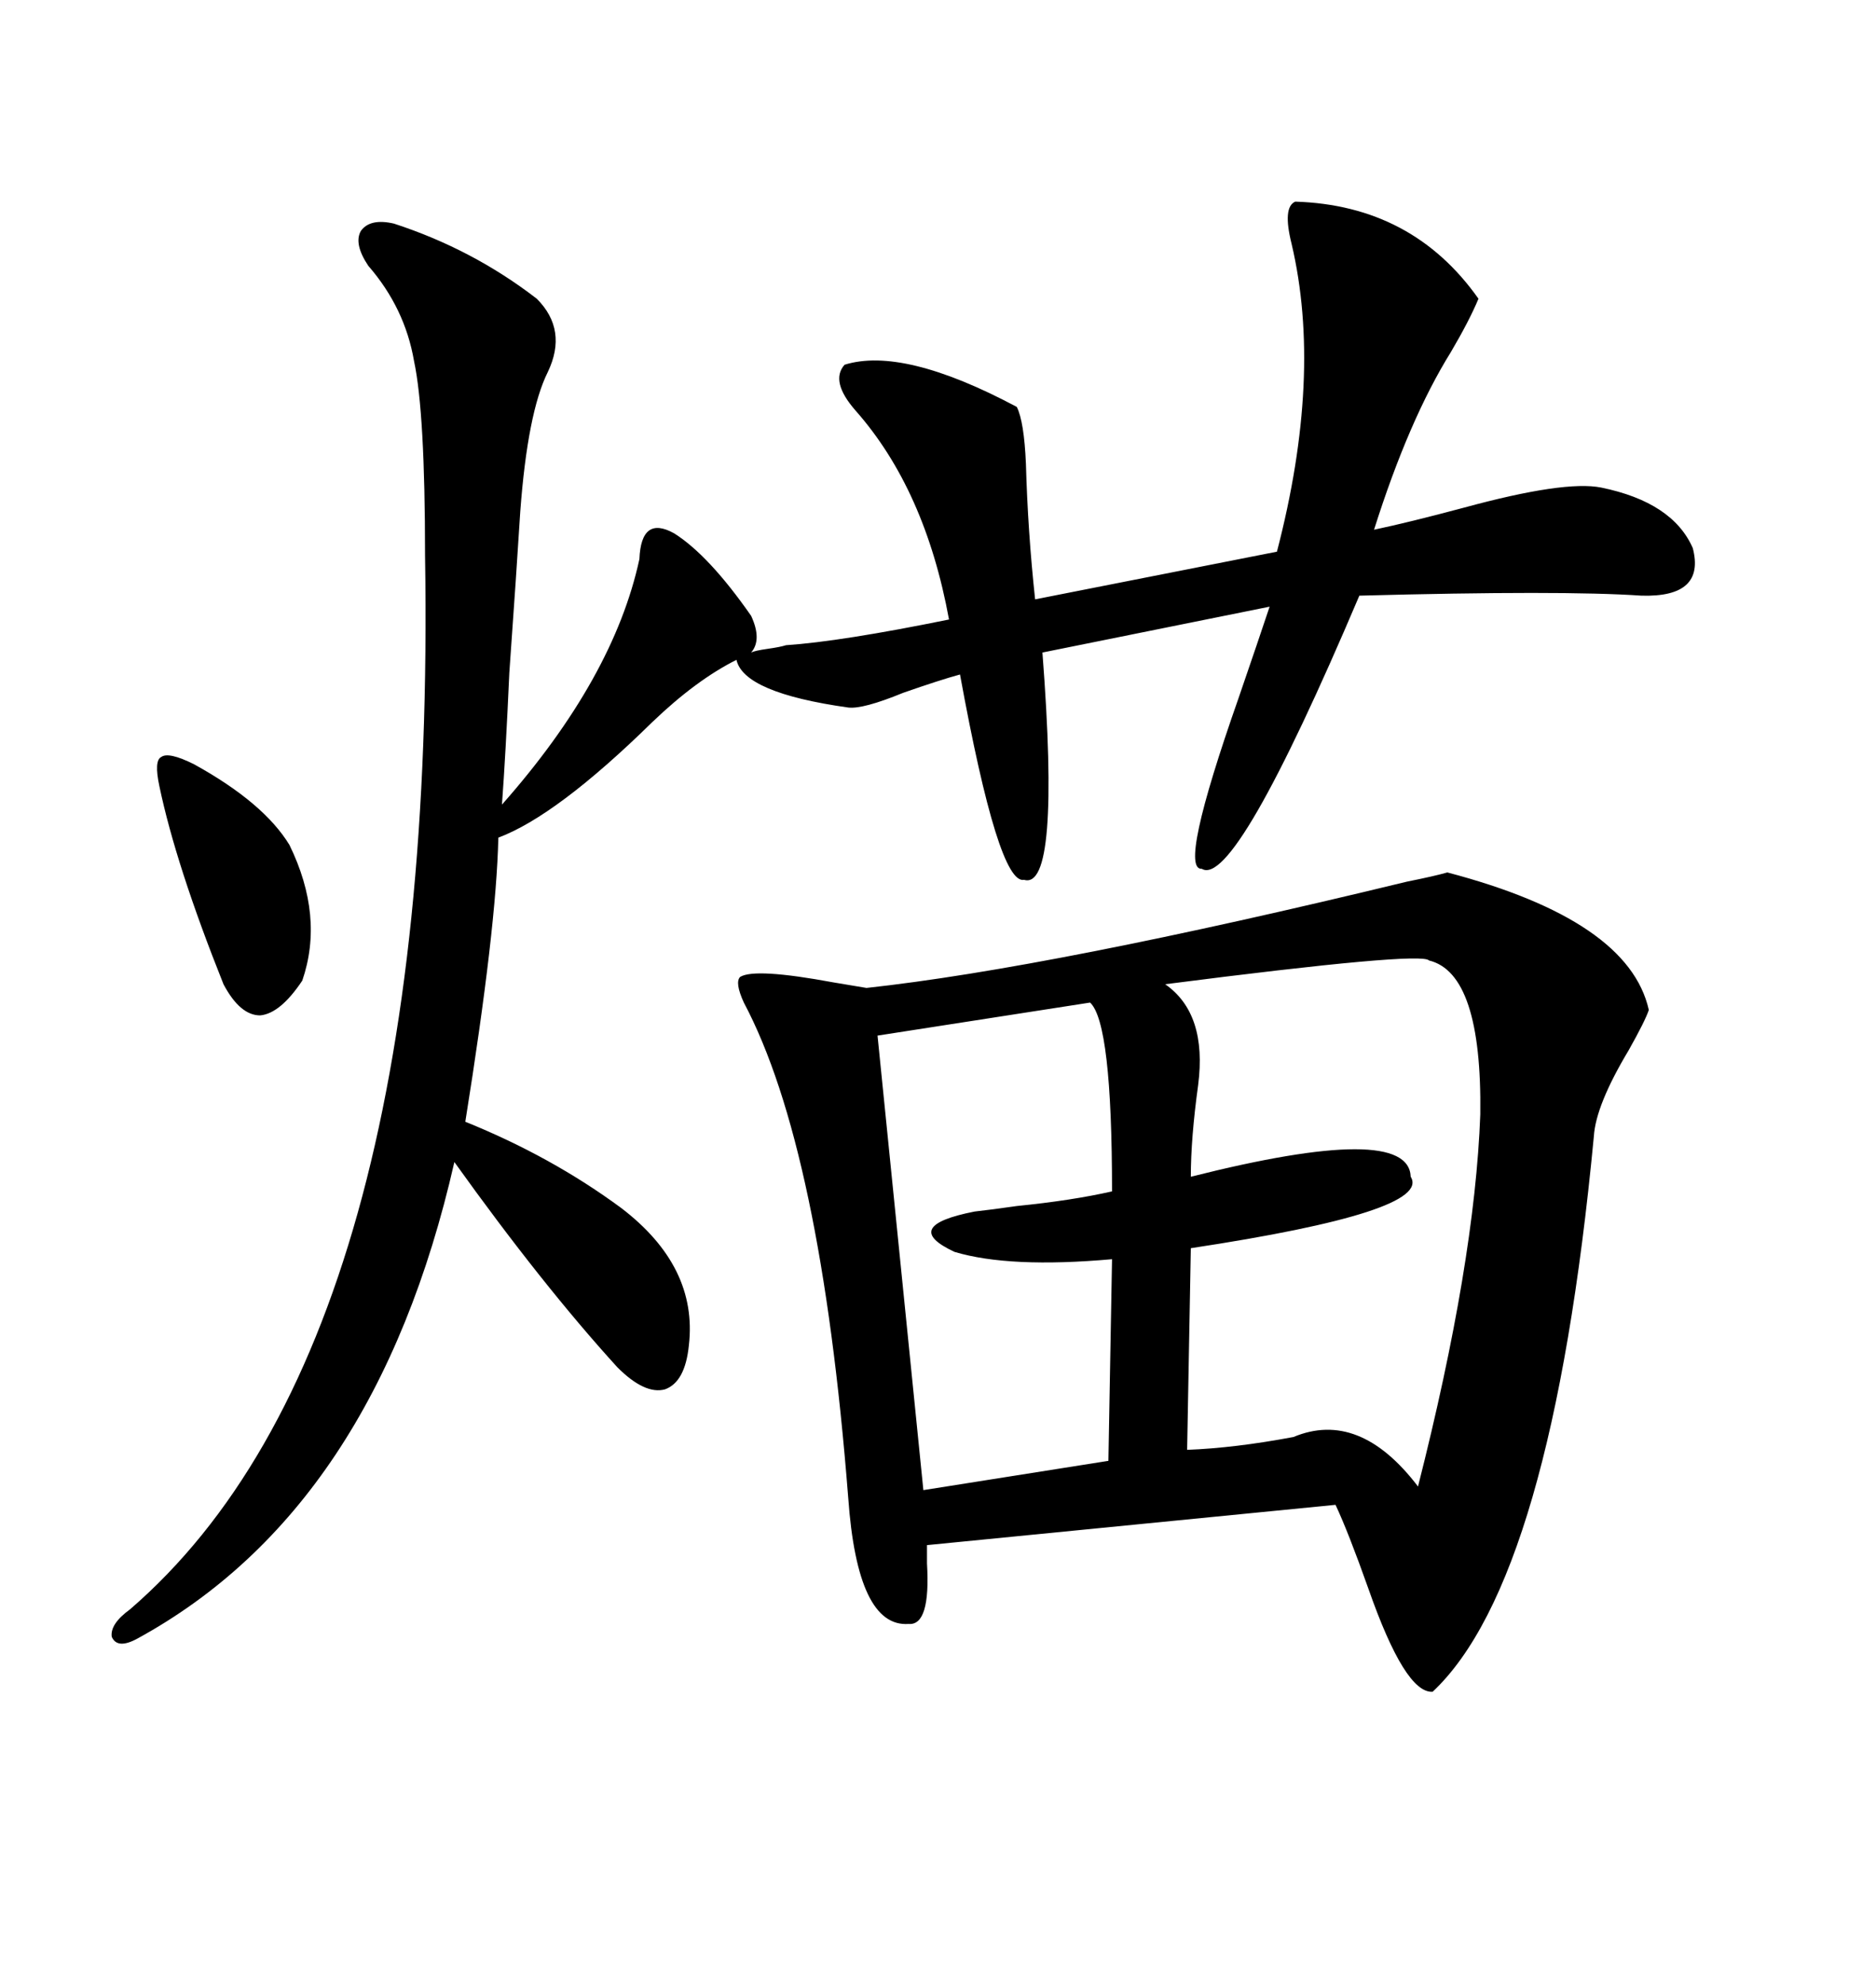 <svg xmlns="http://www.w3.org/2000/svg" xmlns:xlink="http://www.w3.org/1999/xlink" width="300" height="317.285"><path d="M231.45 139.45L231.45 139.45Q260.45 147.07 263.67 161.43L263.67 161.43Q263.09 163.18 260.45 167.87L260.45 167.87Q255.18 176.66 254.88 181.64L254.88 181.64Q248.14 252.54 229.10 270.41L229.10 270.41Q224.71 270.70 218.85 254.00L218.85 254.00Q215.63 244.92 213.57 240.53L213.57 240.53L148.24 246.97Q148.24 248.14 148.24 249.90L148.24 249.90Q148.83 259.86 145.31 259.57L145.31 259.57Q137.11 260.16 135.64 239.36L135.64 239.36Q131.25 183.40 118.95 160.25L118.95 160.25Q117.48 157.03 118.36 156.15L118.36 156.15Q120.70 154.69 133.30 157.03L133.30 157.03Q136.82 157.62 138.57 157.91L138.57 157.91Q168.16 154.69 225 140.92L225 140.92Q229.39 140.04 231.45 139.45ZM207.13 32.23L207.13 32.23Q225.88 32.81 236.43 47.75L236.43 47.75Q234.96 51.27 232.03 56.25L232.03 56.25Q225.29 67.09 219.73 84.67L219.73 84.67Q225.29 83.50 234.08 81.15L234.08 81.15Q250.20 76.76 256.05 77.93L256.05 77.93Q267.48 80.27 270.70 87.60L270.70 87.60Q272.75 95.51 262.50 95.21L262.50 95.21Q249.90 94.34 217.38 95.21L217.38 95.21Q197.46 142.09 192.19 138.87L192.19 138.87Q188.38 139.16 198.05 111.62L198.05 111.62Q201.27 102.25 203.03 96.97L203.03 96.97L166.70 104.30Q169.63 142.38 163.77 140.63L163.77 140.63Q159.67 141.50 153.52 107.81L153.52 107.81Q150.29 108.69 144.43 110.74L144.43 110.74Q137.99 113.38 135.64 113.09L135.64 113.09Q118.95 110.74 117.77 105.47L117.77 105.47Q111.33 108.69 104.30 115.43L104.30 115.43Q89.06 130.37 79.69 133.89L79.69 133.89Q79.39 148.24 74.41 179.30L74.41 179.30Q88.18 184.86 99.32 193.07L99.32 193.07Q111.62 202.44 110.16 215.04L110.16 215.04Q109.57 220.90 106.35 222.07L106.35 222.07Q103.13 222.95 98.73 218.55L98.73 218.55Q86.72 205.37 72.66 185.74L72.66 185.74Q60.06 241.11 21.97 261.91L21.97 261.91Q18.75 263.67 17.87 261.62L17.87 261.62Q17.58 259.57 20.80 257.23L20.80 257.23Q70.02 214.75 67.97 88.77L67.97 88.77Q67.97 65.92 66.21 57.71L66.21 57.71Q64.75 49.22 58.89 42.48L58.89 42.48Q56.54 38.96 57.71 36.91L57.71 36.91Q59.18 34.86 62.99 35.74L62.99 35.74Q75.59 39.84 85.84 47.75L85.84 47.75Q90.82 52.73 87.60 59.47L87.60 59.47Q84.38 65.92 83.20 81.74L83.20 81.74Q82.62 91.11 81.45 107.52L81.45 107.52Q80.86 120.70 80.27 128.61L80.27 128.61Q98.14 108.40 102.25 89.36L102.25 89.36Q102.54 82.32 107.81 85.25L107.81 85.25Q113.38 88.77 120.12 98.44L120.12 98.44Q121.88 102.25 120.12 104.30L120.12 104.30Q120.70 104.00 122.75 103.71L122.75 103.71Q124.80 103.42 125.68 103.13L125.68 103.13Q134.47 102.54 151.76 99.02L151.76 99.02Q147.95 78.22 136.82 65.63L136.82 65.63Q132.71 60.94 135.06 58.30L135.06 58.30Q144.43 55.37 162.60 65.04L162.60 65.04Q163.77 67.38 164.06 74.12L164.06 74.12Q164.36 84.96 165.53 95.80L165.53 95.80L204.20 88.18Q211.52 60.06 206.54 38.96L206.54 38.96Q205.08 33.11 207.13 32.23ZM228.52 153.52L228.52 153.52Q227.34 152.05 186.33 157.32L186.33 157.32Q193.07 162.01 191.60 173.44L191.60 173.44Q190.43 181.93 190.43 188.09L190.43 188.09Q225.29 179.30 225.59 188.09L225.59 188.09Q229.10 193.65 190.43 199.51L190.43 199.51L189.84 231.74Q197.46 231.45 206.84 229.69L206.84 229.69Q217.38 225.29 226.76 237.60L226.76 237.60Q235.84 201.86 236.72 178.13L236.72 178.13Q237.01 155.57 228.52 153.52ZM174.32 160.25L174.32 160.25L140.33 165.53L147.66 238.18L177.25 233.50L177.83 201.27Q161.43 202.73 152.64 200.10L152.64 200.10Q143.85 196.00 155.86 193.65L155.86 193.65Q158.50 193.36 162.60 192.77L162.60 192.77Q171.39 191.89 177.83 190.43L177.83 190.43Q177.83 163.48 174.32 160.25ZM31.05 122.17L31.05 122.17Q42.19 128.32 46.29 135.06L46.29 135.06Q51.86 146.48 48.34 156.74L48.34 156.74Q44.82 162.01 41.60 162.30L41.60 162.30Q38.38 162.30 35.74 157.32L35.74 157.32Q28.13 138.28 25.49 125.68L25.49 125.68Q24.61 121.58 25.78 121.00L25.78 121.00Q26.95 120.12 31.05 122.17Z"/></svg>